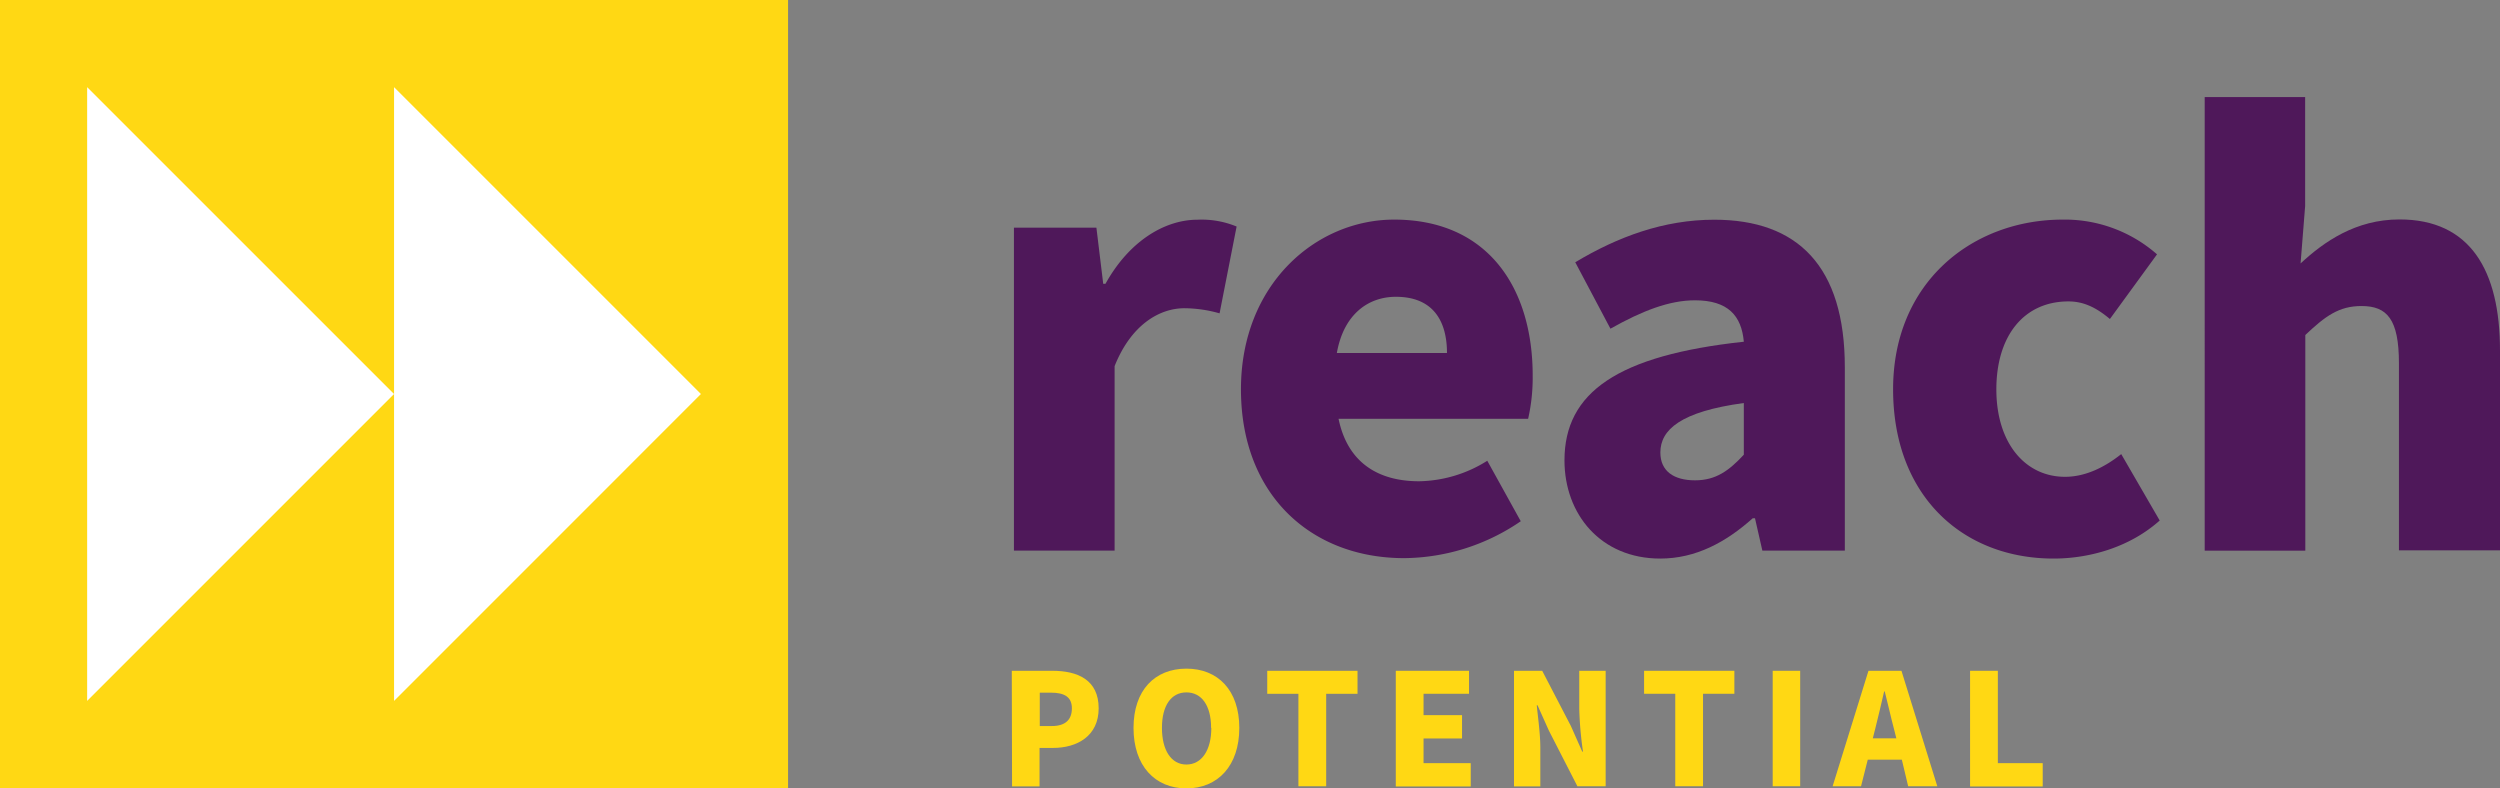 <svg id="Layer_1" data-name="Layer 1" xmlns="http://www.w3.org/2000/svg" viewBox="0 0 454.69 143.39"><rect x="0" y="0" width="454.69" height="143.39" fill="#808080" stroke="none"/><defs><style>.cls-1{fill:#4f185a;}.cls-2{fill:#ffd814;}.cls-3{fill:#fff;}</style></defs><path class="cls-1" d="M207.1,65.61h15l1.24,10.21h.41c4.34-7.84,10.84-11.66,16.73-11.66a16.67,16.67,0,0,1,7.12,1.24l-3.1,15.79a23.86,23.86,0,0,0-6.4-.93c-4.33,0-9.6,2.79-12.69,10.53v33.55H207.1Z" transform="translate(-22.69 -24.2)"/><path class="cls-1" d="M248.39,95c0-19.09,13.62-30.86,27.87-30.86,16.93,0,25.19,12.28,25.19,28.39a33.86,33.86,0,0,1-.83,7.84H266.14c1.65,8,7.23,11.36,14.66,11.36A23.9,23.9,0,0,0,293.19,108l6.09,11a38,38,0,0,1-21.06,6.71C261.39,125.79,248.39,114.43,248.39,95Zm37.47-6.6c0-5.89-2.58-10.22-9.29-10.22-5.06,0-9.5,3.2-10.74,10.22Z" transform="translate(-22.69 -24.2)"/><path class="cls-1" d="M307.23,107.93c0-12.39,9.7-19.1,32.62-21.58-.42-4.74-2.89-7.53-8.88-7.53-4.64,0-9.5,1.86-15.38,5.16l-6.4-12.08c7.74-4.64,16.1-7.74,25.29-7.74,15.17,0,23.74,8.46,23.74,26.84v33.34h-15l-1.34-5.88h-.41c-4.85,4.33-10.32,7.33-16.83,7.33C313.83,125.79,307.23,117.73,307.23,107.93Zm32.62-1V97.5c-11.46,1.55-15.18,4.85-15.18,9,0,3.41,2.48,5.06,6.3,5.06s6.19-1.77,8.88-4.66Z" transform="translate(-22.69 -24.2)"/><path class="cls-1" d="M367,95c0-19.5,14.45-30.86,30.86-30.86A25.4,25.4,0,0,1,415,70.46l-8.57,11.76c-2.69-2.27-5-3.2-7.54-3.2-8.05,0-13.11,6.2-13.11,16s5.27,15.9,12.49,15.9c3.72,0,7.23-1.75,10.22-4.13l7,12.08c-5.68,5.06-13.11,6.92-19.3,6.92C379.69,125.79,367,114.43,367,95Z" transform="translate(-22.69 -24.2)"/><path class="cls-1" d="M423.67,41.86h18.27V61.68l-.83,10.43c4.23-3.92,10-8,18-8,12.8,0,18.27,9.19,18.27,23.85v36.33H459v-34c0-8.06-2.17-10.43-6.81-10.43-4.13,0-6.61,1.86-10.22,5.27v39.22h-18.3Z" transform="translate(-22.69 -24.2)"/><path class="cls-2" d="M206.71,146.2h7.36c4.63,0,8.44,1.64,8.44,6.83,0,5-3.87,7.2-8.3,7.2h-2.45v7h-5ZM214,156.25c2.46,0,3.64-1.16,3.64-3.22s-1.35-2.85-3.78-2.85H211.8v6.07Z" transform="translate(-22.69 -24.2)"/><path class="cls-2" d="M228.85,156.59c0-6.89,3.9-10.78,9.62-10.78s9.62,3.92,9.62,10.78-3.89,11-9.62,11S228.85,163.47,228.85,156.59Zm14.11,0c0-4.07-1.72-6.46-4.49-6.46s-4.45,2.39-4.45,6.46,1.69,6.66,4.45,6.66,4.53-2.57,4.53-6.66Z" transform="translate(-22.69 -24.2)"/><path class="cls-2" d="M258.84,150.38h-5.67V146.2h16.42v4.18h-5.7V167.2h-5.05Z" transform="translate(-22.69 -24.2)"/><path class="cls-2" d="M276.55,146.2h13.32v4.18H281.6v3.89h7v4.24h-7V163h8.58v4.24H276.55Z" transform="translate(-22.69 -24.2)"/><path class="cls-2" d="M298.05,146.2h5.13l5.22,10.05,2.06,4.65h.14a65,65,0,0,1-.68-7.76V146.2h4.8v21h-5.14l-5.19-10.13-2.06-4.6h-.14c.23,2.34.65,5.22.65,7.76v7h-4.79Z" transform="translate(-22.69 -24.2)"/><path class="cls-2" d="M327.38,150.38h-5.67V146.2h16.42v4.18h-5.7V167.2h-5.05Z" transform="translate(-22.69 -24.2)"/><path class="cls-2" d="M345.1,146.2h5v21h-5Z" transform="translate(-22.69 -24.2)"/><path class="cls-2" d="M368.59,162.37h-6.2l-1.22,4.83H356l6.52-21h6l6.52,21h-5.3Zm-1-3.89-.45-1.78c-.56-2.09-1.1-4.6-1.66-6.74h-.11c-.51,2.2-1.08,4.65-1.61,6.74l-.45,1.78Z" transform="translate(-22.69 -24.2)"/><path class="cls-2" d="M381,146.2h5.05V163h8.16v4.24H381Z" transform="translate(-22.69 -24.2)"/><rect class="cls-2" width="143.33" height="143.33"/><polygon class="cls-3" points="127.48 71.66 71.67 15.85 71.67 71.66 15.85 15.85 15.85 71.66 15.85 71.66 15.85 127.48 71.67 71.66 71.67 127.48 127.48 71.66"/></svg>